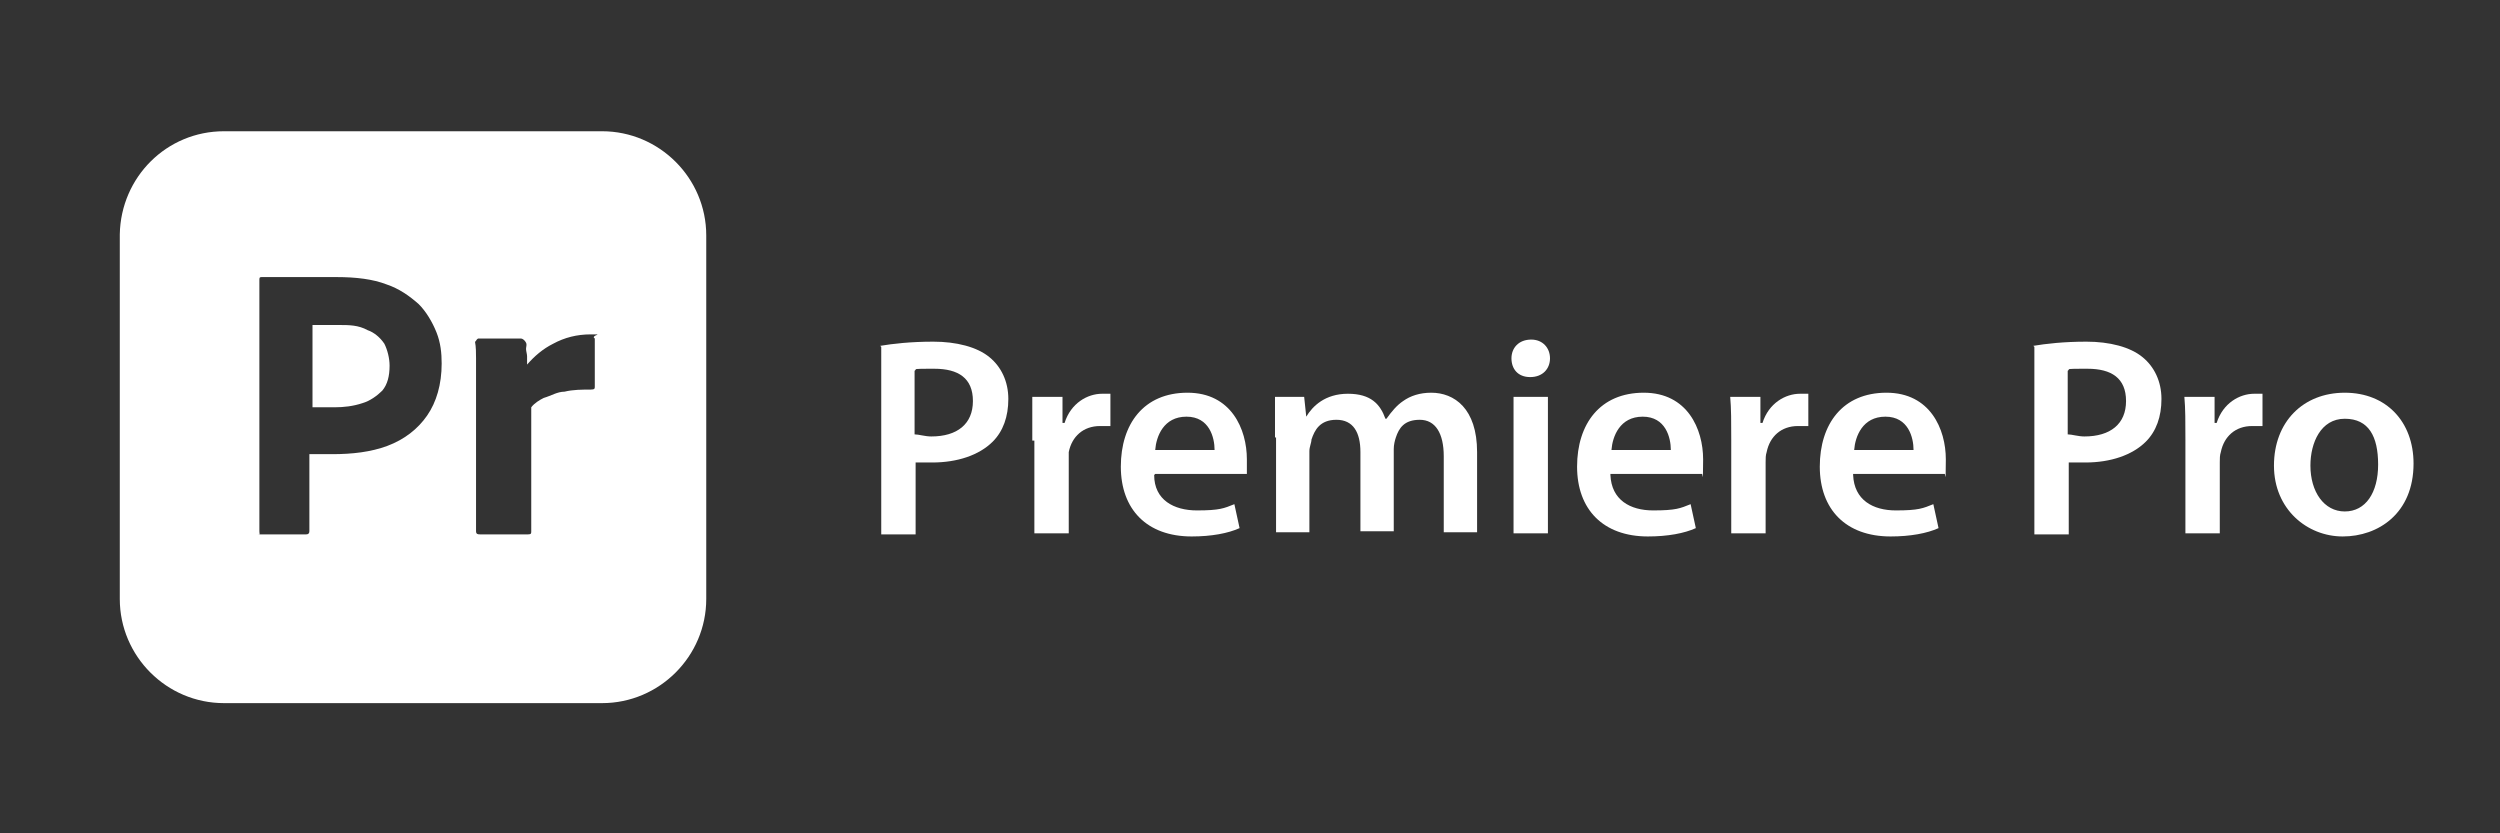 <?xml version="1.0" encoding="UTF-8"?>
<svg id="Layer_1" xmlns="http://www.w3.org/2000/svg" version="1.1" viewBox="0 0 240 80">
  <rect x="0" y="0" width="240" height="80" fill="#333333" stroke="none"/>
  <!-- Generator: Adobe Illustrator 29.0.1, SVG Export Plug-In . SVG Version: 2.1.0 Build 192)  -->
  <defs>
    <style>
      .st0 {
        isolation: isolate;
      }

      .st1 {
        fill: #fff;
      }
    </style>
  </defs>
  <g id="Layer_11" data-name="Layer_1">
    <g id="Layer_2">
      <g id="Surfaces">
        <g id="Video_Audio_Surface">
          <g id="Outline_no_shadow">
            <path class="st1" d="M36.9,33c.3.6.5,1.4.5,2.1,0,1-.2,1.8-.7,2.4-.5.5-1.2,1-1.9,1.2-.9.3-1.8.4-2.7.4h-2.1v-7.9c.2,0,.5,0,.9,0h1.6c1,0,1.9,0,2.8.5.6.2,1.2.7,1.6,1.3Z"/>
            <path class="st1" d="M57.8,12.6H21.5c-5.5,0-9.9,4.4-10,9.9v35c0,5.5,4.5,10,10,10h36.3c5.5,0,10-4.5,10-10V22.6c0-5.5-4.5-10-10-10ZM41,39.9c-.9,1.3-2.2,2.3-3.8,2.9-1.6.6-3.4.8-5.3.8h-2.2v7.4c0,.2-.1.3-.3.3h-4.6c.2,0,.1,0,.1-.3v-24.1c0-.2,0-.3.2-.3h7.2c1.9,0,3.5.2,4.8.7,1.2.4,2.2,1.1,3.1,1.9.7.7,1.3,1.7,1.7,2.7.4,1,.5,2,.5,3,0,2-.5,3.7-1.4,5ZM57.1,32.5v4.6c0,.2,0,.3-.4.3-.8,0-1.7,0-2.5.2-.7,0-1.3.4-2,.6-.4.2-.9.5-1.2.9v11.9c0,.2,0,.3-.3.3h-4.6c-.2,0-.4,0-.4-.3v-16.6c0-.5,0-1.1-.1-1.6.1,0,.1-.2.3-.3h4.1c.2,0,.4.2.5.4s0,.4,0,.6.1.5.1.7v.8c.7-.8,1.5-1.5,2.5-2,1.1-.6,2.3-.9,3.6-.9s.3,0,.3.3h0Z"/>
          </g>
        </g>
      </g>
    </g>
  </g>
  <g id="Isolation_Mode">
    <g class="st0">
      <path class="st1" d="M84.5,33.2c1.2-.2,2.9-.4,5.1-.4s4.2.5,5.4,1.5c1.1.9,1.8,2.3,1.8,4s-.5,3.1-1.5,4.1c-1.3,1.3-3.4,2-5.8,2s-1.2,0-1.6,0v6.9h-3.3v-18h0ZM87.8,41.7c.4,0,1,.2,1.6.2,2.5,0,4-1.2,4-3.4s-1.4-3.1-3.7-3.1-1.6,0-1.9.2v6.1Z"/>
      <path class="st1" d="M99.1,42.3c0-1.8,0-3.1,0-4.2h2.9v2.5h.2c.6-1.9,2.2-2.8,3.6-2.8s.5,0,.8,0v3.1c-.3,0-.6,0-1,0-1.6,0-2.7,1-3,2.5,0,.3,0,.6,0,1v6.8h-3.3v-8.9Z"/>
      <path class="st1" d="M110.8,45.6c0,2.4,1.9,3.4,4.1,3.4s2.6-.2,3.6-.6l.5,2.3c-1.1.5-2.7.8-4.6.8-4.3,0-6.8-2.6-6.8-6.7s2.2-7.1,6.4-7.1,5.7,3.5,5.7,6.4,0,1.1,0,1.4h-8.8ZM116.6,43.2c0-1.2-.5-3.2-2.7-3.2s-2.9,1.9-3,3.2h5.7Z"/>
      <path class="st1" d="M122.4,42c0-1.5,0-2.8,0-3.9h2.8l.2,1.9h0c.6-1,1.8-2.2,4-2.2s3.1,1,3.6,2.4h.1c.5-.7,1-1.3,1.6-1.7.7-.5,1.6-.8,2.7-.8,2.2,0,4.4,1.5,4.4,5.7v7.7h-3.2v-7.3c0-2.2-.8-3.5-2.3-3.5s-2,.8-2.3,1.7c-.1.3-.2.7-.2,1.1v7.9h-3.2v-7.6c0-1.9-.7-3.1-2.3-3.1s-2.1,1-2.4,1.9c0,.3-.2.7-.2,1.1v7.8h-3.2v-9.1h-.1Z"/>
      <path class="st1" d="M148.8,34.4c0,1-.7,1.8-1.9,1.8s-1.8-.8-1.8-1.8.7-1.8,1.9-1.8c1.1,0,1.8.8,1.8,1.8ZM145.3,51.2v-13.1h3.3v13.1s-3.3,0-3.3,0Z"/>
      <path class="st1" d="M154.6,45.6c.1,2.4,1.9,3.4,4.1,3.4s2.6-.2,3.6-.6l.5,2.3c-1.1.5-2.7.8-4.6.8-4.3,0-6.8-2.6-6.8-6.7s2.2-7.1,6.4-7.1,5.7,3.5,5.7,6.4-.1,1.1-.1,1.4h-8.8ZM160.4,43.2c0-1.2-.5-3.2-2.7-3.2s-2.9,1.9-3,3.2h5.7Z"/>
      <path class="st1" d="M166.2,42.3c0-1.8,0-3.1-.1-4.2h2.9v2.5h.2c.6-1.9,2.2-2.8,3.6-2.8s.5,0,.8,0v3.1c-.3,0-.6,0-1,0-1.6,0-2.7,1-3,2.5-.1.3-.1.6-.1,1v6.8h-3.3v-8.9Z"/>
      <path class="st1" d="M177.9,45.6c.1,2.4,1.9,3.4,4.1,3.4s2.6-.2,3.6-.6l.5,2.3c-1.1.5-2.7.8-4.6.8-4.3,0-6.8-2.6-6.8-6.7s2.2-7.1,6.4-7.1,5.7,3.5,5.7,6.4-.1,1.1-.1,1.4h-8.8ZM183.7,43.2c0-1.2-.5-3.2-2.7-3.2s-2.9,1.9-3,3.2h5.7Z"/>
      <path class="st1" d="M195.2,33.2c1.2-.2,2.9-.4,5.1-.4s4.2.5,5.4,1.5c1.1.9,1.8,2.3,1.8,4s-.5,3.1-1.5,4.1c-1.3,1.3-3.4,2-5.8,2s-1.2,0-1.6,0v6.9h-3.3v-18h0ZM198.5,41.7c.4,0,1,.2,1.6.2,2.5,0,4-1.2,4-3.4s-1.4-3.1-3.7-3.1-1.6,0-1.9.2v6.1h0Z"/>
      <path class="st1" d="M209.8,42.3c0-1.8,0-3.1-.1-4.2h2.9v2.5h.2c.6-1.9,2.2-2.8,3.6-2.8s.5,0,.8,0v3.1c-.3,0-.6,0-1,0-1.6,0-2.7,1-3,2.5-.1.3-.1.6-.1,1v6.8h-3.3v-8.9Z"/>
      <path class="st1" d="M231.7,44.5c0,4.8-3.4,7-6.8,7s-6.6-2.6-6.6-6.8,2.8-7,6.8-7c4,0,6.6,2.8,6.6,6.8ZM221.8,44.7c0,2.5,1.3,4.4,3.3,4.4s3.2-1.8,3.2-4.5-.9-4.4-3.2-4.4-3.3,2.3-3.3,4.5Z"/>
    </g>
  </g>
</svg>